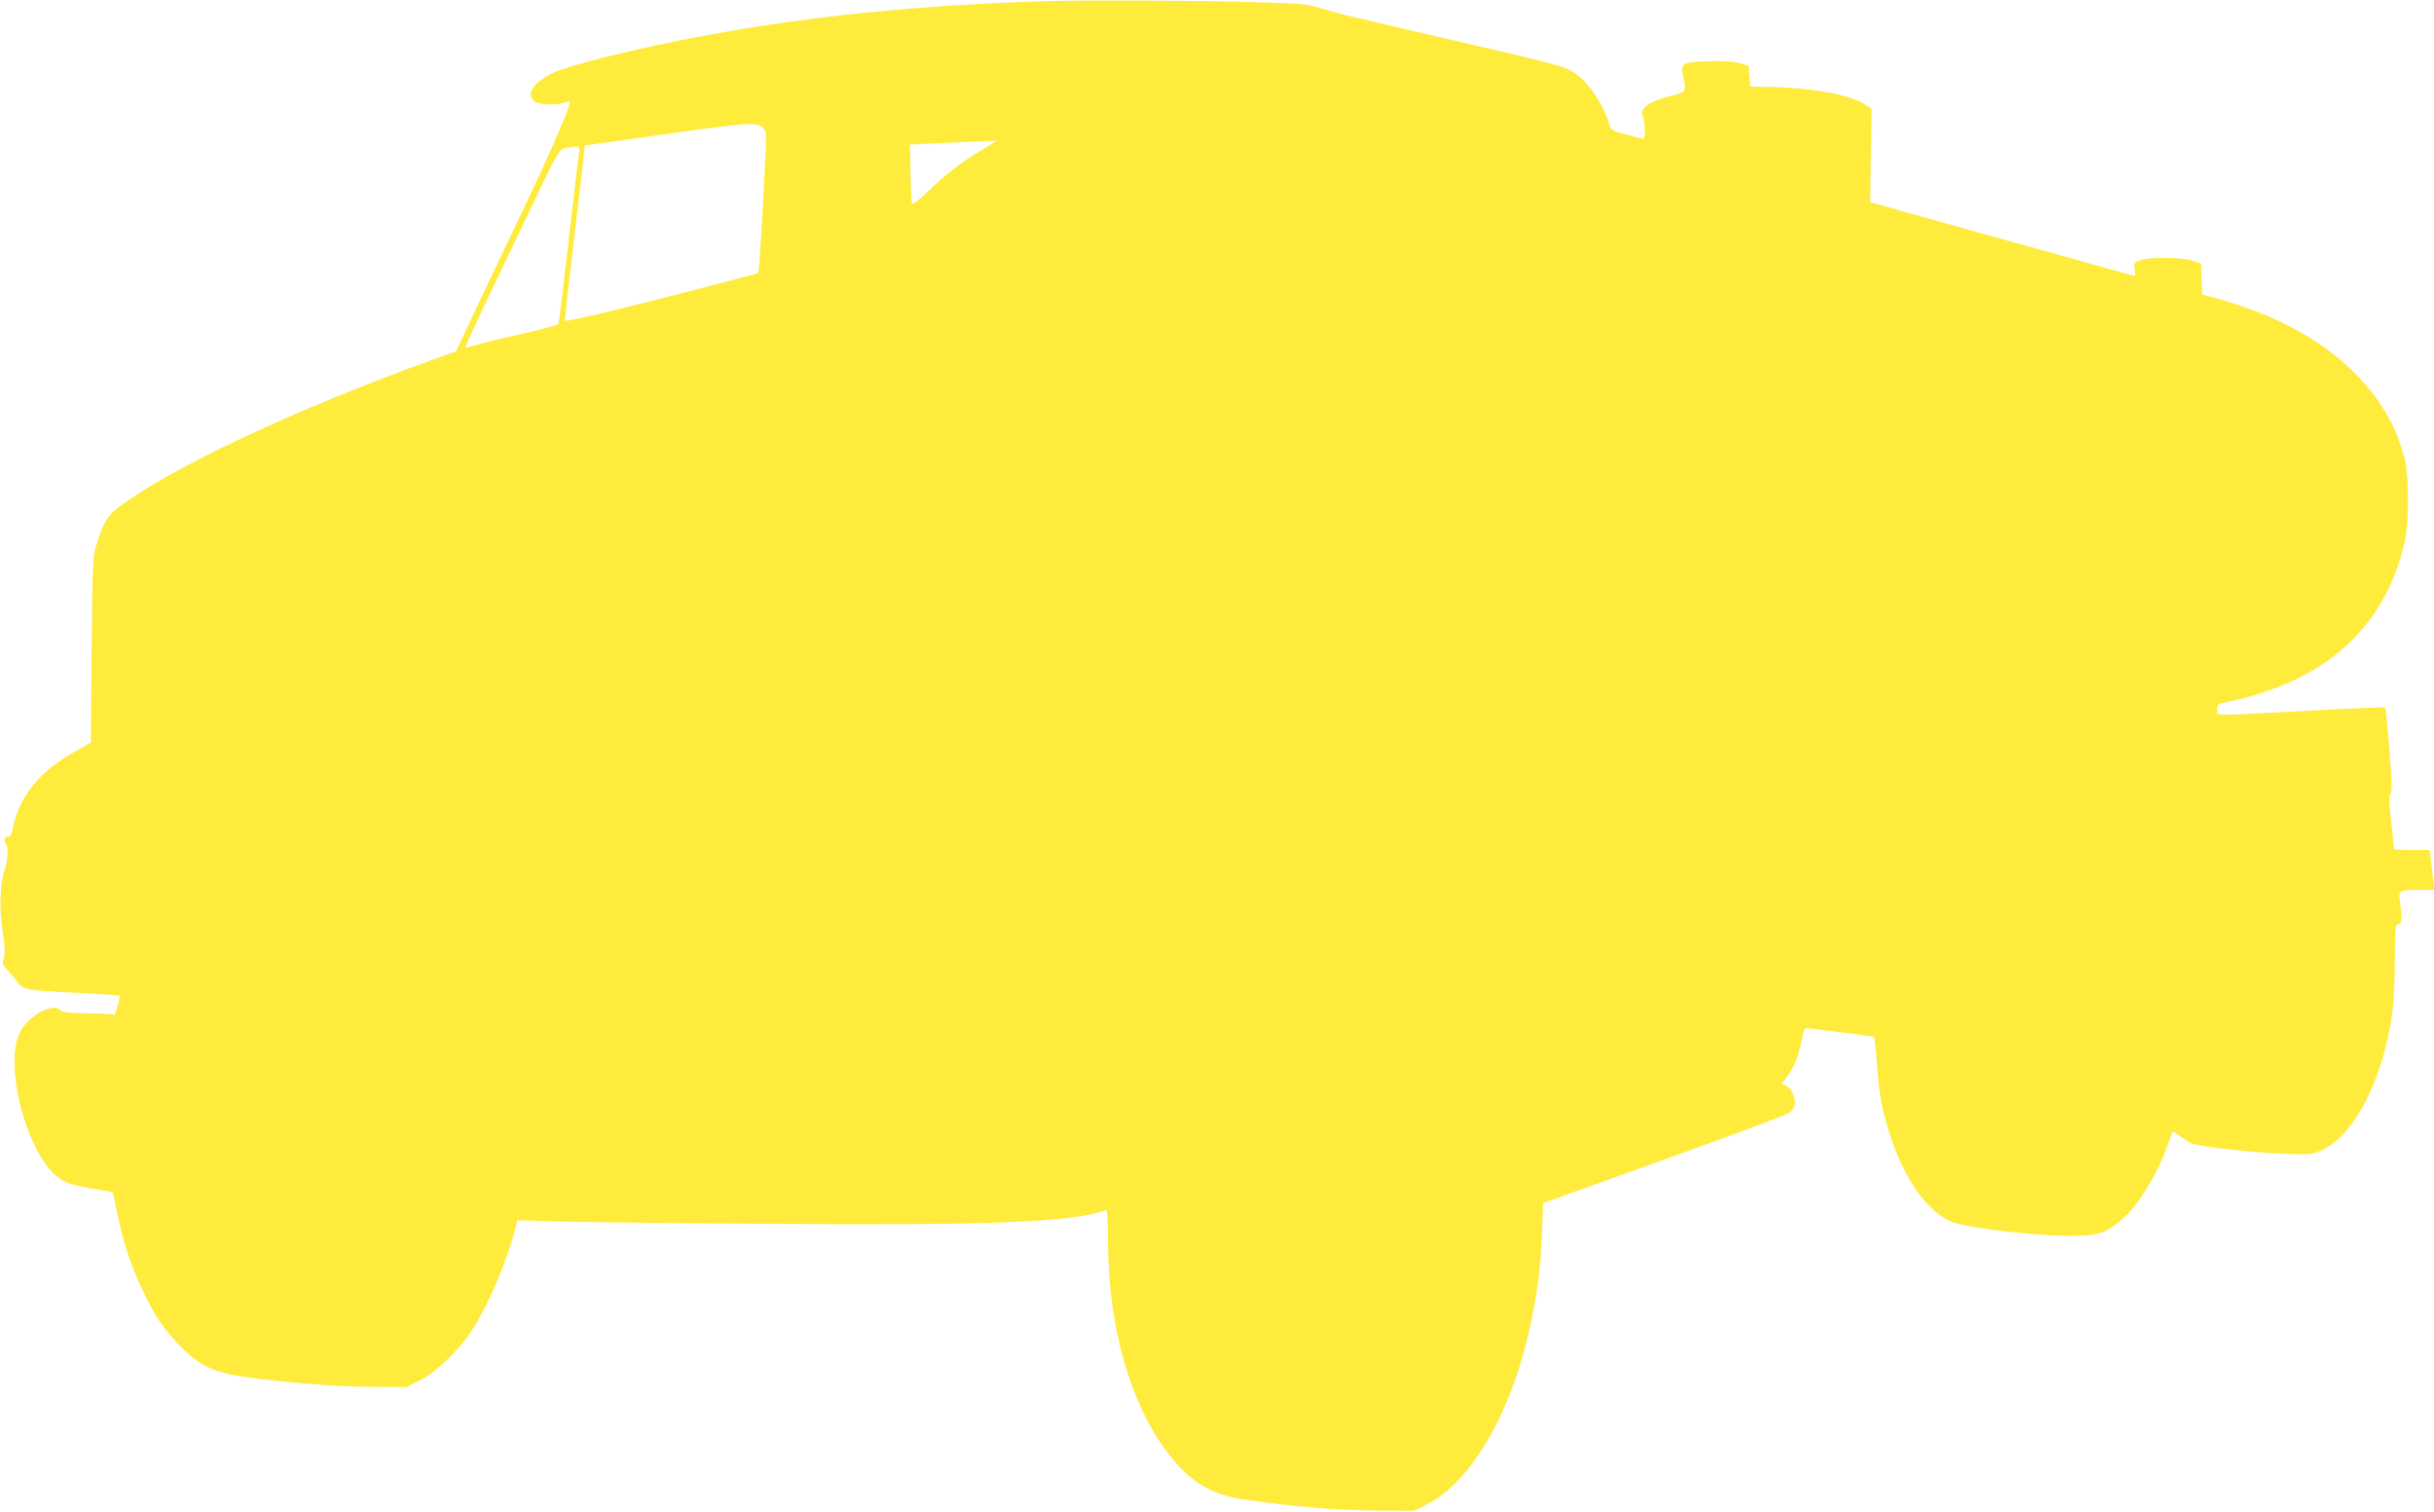 <?xml version="1.0" standalone="no"?>
<!DOCTYPE svg PUBLIC "-//W3C//DTD SVG 20010904//EN"
 "http://www.w3.org/TR/2001/REC-SVG-20010904/DTD/svg10.dtd">
<svg version="1.0" xmlns="http://www.w3.org/2000/svg"
 width="1280pt" height="795pt" viewBox="0 0 1280 795"
 preserveAspectRatio="xMidYMid meet">
<g transform="translate(0,795) scale(0.1,-0.1)"
fill="#ffeb3b" stroke="none">
<path d="M5475 7943 c-870 -28 -1595 -121 -2295 -294 -113 -28 -233 -64 -267
-80 -109 -52 -152 -117 -101 -153 26 -18 113 -21 154 -6 15 6 28 9 30 7 11
-11 -95 -255 -258 -597 -101 -212 -219 -460 -262 -552 l-78 -166 -132 -47
c-660 -239 -1274 -521 -1581 -729 -115 -77 -134 -102 -175 -231 -22 -68 -23
-86 -28 -560 l-4 -490 -80 -45 c-192 -107 -300 -241 -332 -412 -4 -23 -13 -38
-21 -38 -20 0 -29 -20 -16 -33 16 -16 14 -87 -4 -138 -25 -71 -30 -209 -11
-329 12 -76 14 -114 6 -139 -8 -30 -6 -37 18 -61 15 -15 35 -39 45 -54 35 -51
48 -54 302 -66 132 -7 241 -14 243 -15 6 -5 -20 -105 -27 -101 -4 3 -67 6
-139 7 -99 1 -134 5 -143 15 -33 40 -143 -10 -201 -92 -114 -160 24 -692 208
-800 30 -18 78 -31 154 -44 61 -9 112 -19 113 -21 2 -2 12 -53 25 -114 27
-140 71 -273 132 -401 62 -133 117 -213 205 -300 91 -91 166 -128 295 -149
205 -32 500 -57 690 -58 l195 -2 70 34 c83 40 207 159 274 261 88 135 183 357
231 539 l11 44 222 -7 c122 -3 622 -9 1112 -12 1160 -9 1595 9 1758 72 11 4
13 -27 14 -168 2 -445 113 -840 310 -1103 117 -155 226 -223 398 -249 261 -39
487 -58 705 -60 l195 -1 65 32 c242 119 459 501 555 977 34 169 47 277 54 455
l6 154 634 228 c349 125 646 236 660 247 14 10 27 29 29 41 6 37 -18 92 -45
102 l-24 9 24 32 c42 56 65 112 80 189 12 69 15 74 38 71 111 -12 342 -42 345
-45 2 -2 8 -61 14 -133 12 -161 23 -229 56 -340 70 -242 190 -426 323 -494 75
-38 508 -87 693 -78 107 5 145 21 226 93 82 74 179 234 232 385 13 36 25 67
26 69 2 1 18 -8 36 -22 18 -13 44 -30 56 -37 36 -18 298 -49 478 -57 157 -6
162 -5 215 19 172 80 320 368 370 723 7 50 13 174 13 278 1 171 2 187 19 187
19 0 21 27 8 117 -9 61 -6 63 107 63 l74 0 -6 48 c-3 26 -8 73 -12 105 l-6 57
-94 0 c-52 0 -94 2 -94 4 0 2 -7 66 -15 141 -12 105 -13 141 -4 152 9 10 8 65
-6 231 -9 119 -19 219 -21 221 -3 3 -190 -5 -417 -17 -515 -28 -467 -29 -467
7 0 28 3 30 58 41 512 106 827 392 929 845 22 100 22 338 0 428 -43 174 -132
325 -271 462 -181 179 -433 311 -753 395 l-42 11 -3 82 -3 82 -40 13 c-54 19
-230 21 -278 4 -36 -13 -37 -15 -31 -48 3 -19 3 -34 0 -34 -4 0 -73 19 -154
41 -149 42 -334 94 -677 189 -104 29 -273 76 -375 105 l-185 52 4 245 4 245
-29 20 c-72 51 -265 89 -484 95 l-125 3 -5 55 -5 54 -45 14 c-30 9 -85 12
-162 10 -139 -4 -152 -11 -138 -73 20 -83 16 -90 -47 -105 -119 -26 -185 -70
-164 -109 12 -22 15 -121 4 -121 -5 0 -45 10 -90 22 -80 22 -81 23 -93 63 -33
108 -115 224 -193 270 -49 28 -88 38 -547 145 -190 44 -381 89 -425 99 -44 11
-123 29 -175 41 -52 12 -131 33 -175 47 -75 23 -102 25 -405 33 -294 8 -861
10 -1065 3z m-1464 -664 c19 -19 20 -28 14 -157 -14 -299 -33 -603 -38 -608
-3 -3 -233 -63 -511 -134 -352 -89 -506 -124 -506 -115 0 7 22 201 49 431 28
231 51 435 53 454 l3 35 400 56 c459 65 506 68 536 38z m1153 -117 c-106 -63
-193 -130 -286 -220 -52 -51 -79 -70 -82 -61 -3 8 -6 80 -8 162 l-3 147 30 1
c17 1 93 5 170 8 77 4 167 8 199 9 l59 2 -79 -48z m-2119 -14 c-3 -18 -28
-228 -55 -467 -28 -239 -51 -435 -53 -436 -9 -6 -175 -49 -232 -60 -58 -11
-152 -35 -247 -62 -20 -6 -40 -51 281 622 197 414 200 420 233 426 74 14 79
12 73 -23z"/>
</g>
</svg>
